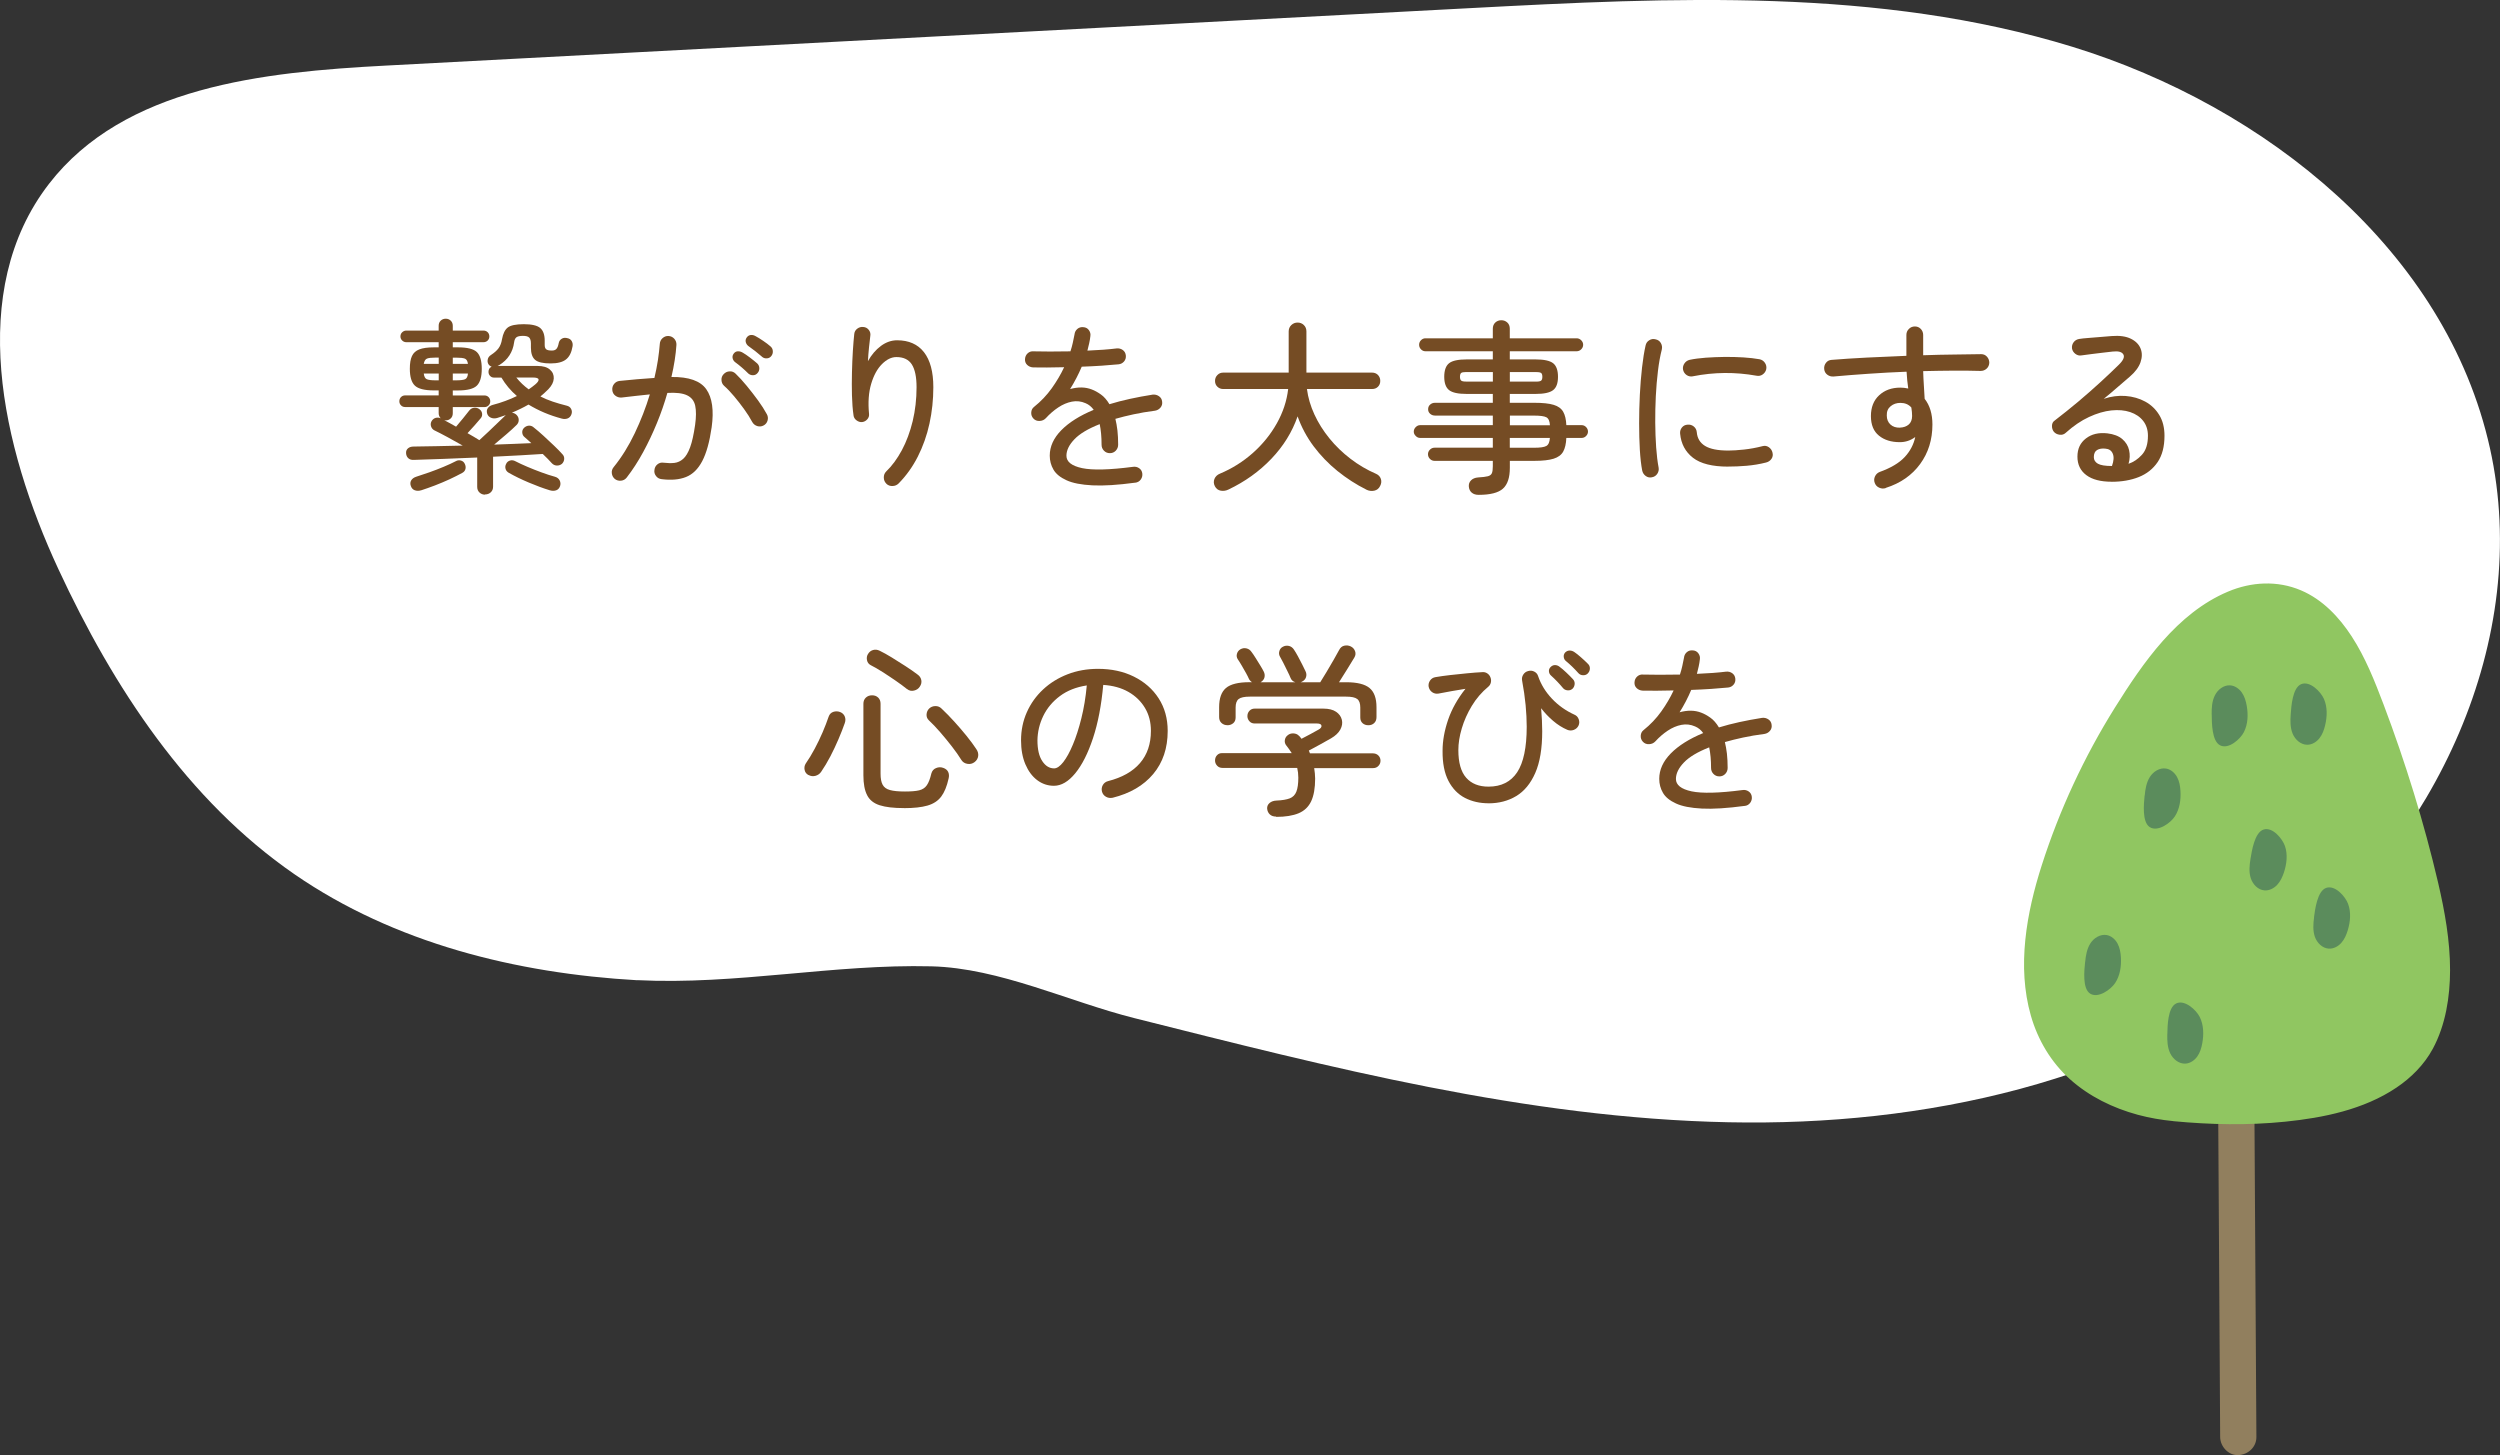 <?xml version="1.0" encoding="UTF-8"?>
<svg id="_レイヤー_2" data-name="レイヤー 2" xmlns="http://www.w3.org/2000/svg" viewBox="0 0 524.41 305.23">
  <rect x="0" y="0" width="524.41" height="305.23" fill="#333333" stroke="none"/>
  <defs>
    <style>
      .cls-1 {
        fill: #90c661;
        stroke: #90c661;
        stroke-miterlimit: 10;
        stroke-width: .69px;
      }

      .cls-1, .cls-2 {
        isolation: isolate;
      }

      .cls-3 {
        fill: #754c24;
      }

      .cls-3, .cls-4, .cls-5, .cls-6 {
        stroke-width: 0px;
      }

      .cls-4 {
        fill: #917f5e;
      }

      .cls-5 {
        fill: #5b8c5c;
      }

      .cls-6 {
        fill: #fff;
      }
    </style>
  </defs>
  <g id="_レイヤー_1-2" data-name="レイヤー 1">
    <g>
      <path class="cls-6" d="M133.68,205.62c-25.36-1.44-50.98-7.8-71.89-22.22-22.47-15.5-38.03-39.23-49.53-63.99C.3,93.66-7.09,61.03,10.28,38.56,26.05,18.16,55.16,15.12,80.91,13.76,156.72,9.74,232.52,5.73,308.32,1.71c42.4-2.25,85.83-4.37,126.41,8.11,40.58,12.49,78.4,42.78,87.58,84.23,8.87,40.02-11.41,82.86-43.84,107.93-32.43,25.07-74.89,34.27-115.87,33.43-42.4-.86-83.74-11.56-124.63-21.84-13.85-3.48-28.29-10.51-42.59-10.87-20.53-.51-40.95,3.94-61.71,2.9Z"/>
      <g>
        <path class="cls-3" d="M101.72,103.76c-.44,0-.82-.15-1.14-.45-.32-.3-.48-.69-.48-1.18v-6.16c-2.43.1-4.8.2-7.13.29-2.33.09-4.38.16-6.16.21-.49.03-.88-.09-1.16-.35-.29-.26-.44-.61-.47-1.05-.03-.44.11-.78.41-1.03.3-.25.69-.37,1.18-.37,1.42-.03,3.02-.05,4.8-.08,1.78-.03,3.62-.06,5.5-.12-1.03-.59-2.1-1.19-3.2-1.78s-2.02-1.07-2.77-1.43c-.34-.18-.56-.46-.68-.83-.12-.37-.08-.73.1-1.07.21-.36.49-.59.85-.7.36-.1.72-.08,1.08.08-.28-.28-.43-.65-.43-1.08v-1.28h-7.05c-.34,0-.62-.12-.85-.35s-.35-.52-.35-.85c0-.36.12-.66.35-.89s.52-.35.85-.35h7.05v-1.05h-1.01c-1.96,0-3.29-.34-3.99-1.01-.7-.67-1.05-1.85-1.05-3.53,0-1.14.15-2.03.45-2.67.3-.65.81-1.11,1.53-1.39.72-.28,1.74-.43,3.06-.43h1.01v-1.08h-6.78c-.34,0-.63-.12-.87-.35s-.37-.52-.37-.85c0-.36.12-.66.37-.89.25-.23.54-.35.87-.35h6.78v-1.01c0-.44.14-.79.43-1.07.28-.27.63-.41,1.05-.41s.76.14,1.05.41c.28.27.43.63.43,1.07v1.01h6.43c.36,0,.66.12.89.35.23.23.35.53.35.89,0,.34-.12.62-.35.85s-.53.35-.89.35h-6.43v1.08h1.08c1.96,0,3.29.33,3.97.99s1.03,1.83,1.03,3.51-.34,2.85-1.03,3.53c-.68.67-2.01,1.01-3.97,1.01h-1.08v1.05h6.66c.33,0,.62.12.85.35s.35.53.35.89c0,.34-.12.62-.35.85s-.52.35-.85.35h-6.66v1.28c0,.46-.14.83-.43,1.1s-.63.41-1.05.41c-.05,0-.1,0-.15-.02-.05-.01-.1-.02-.16-.02.36.18.75.39,1.16.62s.85.48,1.32.74c.44-.52.93-1.1,1.47-1.76.54-.66.97-1.19,1.28-1.61.28-.36.63-.56,1.05-.6.41-.04.78.06,1.08.29.33.23.53.54.58.93.05.39-.05.72-.31,1.01-.34.41-.78.92-1.32,1.53-.54.61-1.02,1.13-1.43,1.57.46.26.91.52,1.34.77.43.26.81.49,1.14.7.62-.57,1.27-1.17,1.96-1.82.68-.65,1.34-1.27,1.96-1.88s1.14-1.1,1.55-1.49l.12-.08c-.31.1-.62.21-.93.31-.31.1-.62.21-.93.31-.47.13-.9.11-1.3-.06s-.67-.46-.79-.87c-.13-.44-.08-.82.14-1.14.22-.32.56-.55,1.03-.68.9-.23,1.79-.51,2.65-.83.87-.32,1.67-.66,2.42-1.03-1.29-1.11-2.38-2.4-3.25-3.87h-1.59c-.31,0-.57-.12-.79-.35-.22-.23-.33-.52-.33-.85,0-.52.22-.88.66-1.08-.21-.08-.39-.19-.54-.35-.26-.31-.36-.68-.29-1.1.06-.43.3-.77.72-1.03.67-.44,1.19-.9,1.55-1.38.36-.48.61-1.12.74-1.92.21-1.16.61-1.98,1.2-2.44.59-.46,1.72-.7,3.37-.7s2.83.27,3.45.81c.62.54.93,1.42.93,2.63v.93c0,.41.1.71.31.89.21.18.61.27,1.2.27.44,0,.76-.12.97-.37.21-.25.36-.64.46-1.18.08-.41.29-.72.64-.93.35-.21.74-.25,1.18-.12.41.08.72.28.91.62.19.34.25.71.17,1.12-.21,1.27-.67,2.18-1.38,2.73-.71.56-1.79.83-3.24.83-1.58,0-2.65-.25-3.24-.76-.58-.5-.87-1.35-.87-2.54v-.89c0-.57-.12-.97-.35-1.22-.23-.25-.67-.37-1.32-.37s-1.1.1-1.36.29c-.26.19-.43.56-.5,1.1-.13.98-.45,1.88-.97,2.69-.52.81-1.24,1.5-2.17,2.07-.05.03-.11.05-.17.08-.06.03-.12.05-.17.08h8.41c1.14,0,2,.25,2.58.76.58.5.85,1.13.81,1.88-.04.75-.42,1.5-1.14,2.25-.26.26-.53.52-.81.77-.28.26-.57.5-.85.74.8.41,1.66.77,2.58,1.08s1.89.59,2.93.85c.44.1.75.33.93.68s.21.72.08,1.1c-.15.44-.42.74-.79.89-.38.15-.79.17-1.26.04-1.27-.34-2.48-.75-3.64-1.24-1.16-.49-2.27-1.06-3.33-1.7-.54.31-1.1.61-1.68.89-.58.28-1.18.56-1.8.81.39.05.71.21.97.46.31.31.46.67.46,1.08s-.16.76-.46,1.05c-.57.57-1.29,1.22-2.15,1.96-.87.74-1.71,1.45-2.54,2.15,1.37-.05,2.72-.1,4.05-.15,1.33-.05,2.58-.1,3.74-.16-.26-.23-.51-.46-.75-.68-.25-.22-.47-.42-.68-.6-.29-.23-.44-.54-.47-.93-.03-.39.1-.72.39-1.01.31-.28.65-.43,1.03-.45.37-.01.72.12,1.03.41.59.46,1.27,1.05,2.03,1.74.76.7,1.5,1.39,2.21,2.07.71.68,1.29,1.27,1.72,1.76.28.28.41.62.39,1.01s-.18.72-.46,1.01c-.31.26-.67.38-1.07.37-.4-.01-.74-.16-1.03-.45-.26-.28-.56-.6-.89-.95s-.68-.69-1.05-1.03c-1.39.1-2.99.2-4.78.29-1.8.09-3.67.19-5.64.29v6.28c0,.49-.16.88-.48,1.18-.32.3-.72.45-1.18.45ZM88.39,102.83c-.49.16-.94.16-1.36.02-.41-.14-.7-.45-.85-.91-.16-.44-.13-.83.08-1.18s.56-.6,1.05-.76c.83-.26,1.75-.57,2.77-.93s2.02-.75,3-1.16c.98-.41,1.82-.8,2.52-1.16.36-.21.73-.25,1.1-.14s.64.34.79.68c.18.36.23.72.15,1.07-.08.35-.3.63-.66.83-.8.44-1.71.89-2.71,1.36-1.01.46-2.02.89-3.04,1.28-1.02.39-1.97.72-2.85,1.01ZM88.89,76.33h3.14v-1.32h-.66c-.85,0-1.45.07-1.8.21-.35.14-.57.51-.68,1.1ZM91.37,79.78h.66v-1.43h-3.14c.08.65.29,1.05.64,1.2.35.15.96.23,1.84.23ZM94.98,76.33h3.18c-.08-.59-.29-.96-.64-1.1-.35-.14-.96-.21-1.84-.21h-.7v1.32ZM94.98,79.78h.7c.9,0,1.53-.08,1.88-.23.35-.16.55-.56.6-1.2h-3.18v1.43ZM115.28,102.83c-1.34-.41-2.8-.95-4.36-1.61-1.56-.66-2.98-1.35-4.24-2.07-.34-.21-.55-.48-.64-.83-.09-.35-.05-.69.14-1.03.15-.34.42-.56.79-.68.37-.12.76-.07,1.14.14.7.36,1.53.75,2.5,1.16.97.41,1.96.81,2.98,1.18,1.02.38,1.96.68,2.81.91.46.13.79.38.99.76.19.37.23.77.1,1.18-.15.46-.43.77-.83.91-.4.14-.86.14-1.38-.02ZM110.9,81.68c.52-.36.98-.71,1.39-1.05.52-.44.74-.79.68-1.05-.06-.26-.47-.39-1.22-.39h-3.45c.77.96,1.64,1.78,2.6,2.48Z"/>
        <path class="cls-3" d="M138.79,100.51c-.49-.05-.89-.27-1.18-.66-.3-.39-.41-.81-.33-1.28.05-.49.26-.88.64-1.18.37-.3.81-.41,1.3-.33.83.1,1.58.12,2.25.04s1.29-.36,1.84-.85c.55-.49,1.04-1.3,1.45-2.42.41-1.12.76-2.69,1.05-4.71.23-1.65.24-2.99.02-4.01-.22-1.02-.79-1.75-1.71-2.19-.92-.44-2.29-.61-4.13-.5-.59,2.09-1.32,4.2-2.19,6.32-.87,2.12-1.83,4.15-2.89,6.1-1.06,1.95-2.21,3.73-3.45,5.33-.31.39-.7.61-1.18.66-.48.05-.91-.06-1.3-.35-.36-.31-.58-.7-.64-1.18-.07-.48.06-.91.37-1.3,1.68-2.07,3.16-4.44,4.44-7.13,1.28-2.69,2.33-5.4,3.16-8.14-.96.1-1.92.21-2.91.31-.98.1-1.99.22-3.02.35-.49.03-.92-.1-1.3-.39-.38-.28-.59-.67-.64-1.16-.05-.49.07-.92.37-1.3.3-.37.69-.59,1.18-.64,1.21-.13,2.44-.25,3.68-.35,1.24-.1,2.44-.19,3.6-.27.31-1.29.55-2.54.74-3.76.18-1.21.31-2.34.39-3.37.03-.49.22-.9.58-1.22.36-.32.78-.47,1.24-.45.49.03.9.22,1.22.58.32.36.47.79.45,1.28-.13,2.04-.48,4.29-1.05,6.74,3.64-.05,6.08.81,7.32,2.58,1.24,1.77,1.61,4.42,1.12,7.96-.44,3.07-1.1,5.44-1.98,7.11-.88,1.67-2.01,2.78-3.41,3.33-1.4.56-3.1.7-5.11.45ZM160.18,89.24c-.41.23-.85.28-1.32.14-.46-.14-.81-.42-1.05-.83-.47-.88-1.03-1.78-1.71-2.71-.67-.93-1.37-1.83-2.09-2.69-.72-.86-1.43-1.61-2.13-2.23-.34-.31-.52-.71-.54-1.2-.03-.49.13-.9.46-1.24.34-.36.75-.56,1.24-.58.49-.03.9.13,1.24.46.75.72,1.54,1.58,2.36,2.58s1.61,2.01,2.36,3.04c.75,1.03,1.37,2,1.86,2.91.23.41.28.85.15,1.32s-.41.81-.85,1.05ZM156.93,78.31c-.41-.41-.86-.83-1.34-1.24-.48-.41-.95-.79-1.41-1.12-.26-.21-.43-.48-.5-.81-.08-.34,0-.66.23-.97.23-.31.52-.47.87-.48.35-.01.69.08,1.03.29.41.23.92.58,1.51,1.03.59.45,1.1.86,1.51,1.22.28.26.43.59.45.99.01.4-.11.74-.37,1.03-.26.31-.58.46-.97.46s-.72-.13-1.01-.39ZM159.83,74.82c-.88-.77-1.83-1.52-2.87-2.25-.26-.21-.43-.47-.52-.79-.09-.32-.03-.64.17-.95.23-.34.52-.52.87-.56s.69.05,1.03.25c.44.23.96.56,1.57.97.61.41,1.12.8,1.53,1.16.31.26.48.59.5.99.03.4-.08.74-.31,1.03-.23.31-.55.48-.95.5-.4.03-.74-.09-1.03-.35Z"/>
        <path class="cls-3" d="M185.95,101.48c-.36-.34-.55-.76-.56-1.28-.01-.52.15-.94.48-1.28,1.24-1.19,2.34-2.69,3.31-4.49.97-1.81,1.72-3.84,2.27-6.1.54-2.26.81-4.63.81-7.11,0-2.14-.33-3.73-.99-4.77-.66-1.03-1.74-1.55-3.24-1.55-1.03,0-2.04.49-3.02,1.47-.98.98-1.74,2.36-2.27,4.15-.53,1.78-.68,3.87-.45,6.28.05.44-.07.83-.37,1.16-.3.34-.67.53-1.1.58-.41.03-.8-.1-1.16-.37-.36-.27-.57-.61-.62-1.03-.18-1.24-.29-2.65-.33-4.22-.04-1.58-.04-3.17,0-4.78.04-1.61.1-3.13.19-4.55.09-1.42.19-2.6.29-3.53.05-.47.26-.84.64-1.12.37-.28.79-.4,1.26-.35.46.03.85.23,1.14.6.3.38.41.79.33,1.26-.08.65-.17,1.45-.27,2.4s-.18,1.92-.23,2.91c.75-1.34,1.66-2.41,2.73-3.2,1.07-.79,2.2-1.18,3.39-1.18,2.45,0,4.33.83,5.64,2.5,1.3,1.67,1.96,4.11,1.96,7.34,0,2.61-.27,5.15-.81,7.63-.54,2.48-1.36,4.78-2.44,6.92-1.08,2.13-2.43,4.01-4.03,5.64-.34.34-.76.52-1.26.54-.5.03-.94-.13-1.3-.46Z"/>
        <path class="cls-3" d="M238.1,101.25c-3.64.49-6.62.68-8.95.56-2.33-.12-4.14-.47-5.44-1.07-1.3-.59-2.22-1.34-2.73-2.23-.52-.89-.78-1.87-.78-2.93,0-1.91.81-3.69,2.42-5.33,1.61-1.64,3.88-3.07,6.8-4.28-.46-.65-1.03-1.11-1.7-1.39-.93-.41-1.89-.52-2.87-.33-.98.19-1.94.6-2.87,1.22-.93.62-1.8,1.37-2.6,2.25-.34.36-.77.56-1.3.58-.53.03-.96-.14-1.3-.5-.34-.36-.49-.79-.46-1.28.03-.49.22-.88.58-1.16,1.45-1.16,2.69-2.47,3.72-3.91,1.03-1.45,1.9-2.92,2.6-4.42-1.27.03-2.47.05-3.6.06-1.14.01-2.11,0-2.91-.02-.49-.03-.9-.2-1.24-.52-.34-.32-.49-.73-.46-1.22.03-.49.21-.9.56-1.22.35-.32.77-.46,1.26-.41.9.03,2.04.04,3.41.04s2.8-.01,4.3-.04c.21-.62.37-1.23.5-1.82.13-.59.25-1.16.35-1.7.05-.49.25-.88.6-1.18s.77-.42,1.26-.37c.49.03.88.23,1.16.62.28.39.39.81.31,1.28-.05.49-.14.99-.25,1.49-.12.5-.24,1.01-.37,1.53,1.16-.05,2.27-.12,3.33-.19,1.06-.08,1.99-.17,2.79-.27.49-.05.92.06,1.3.33.37.27.59.65.64,1.14.05.49-.07.91-.37,1.26-.3.35-.68.55-1.14.6-1.03.1-2.22.2-3.56.29-1.34.09-2.74.16-4.18.21-.34.8-.71,1.6-1.12,2.38-.41.79-.85,1.56-1.32,2.31,1.68-.46,3.19-.44,4.53.08.62.23,1.26.58,1.92,1.05.66.46,1.26,1.15,1.8,2.05,1.34-.41,2.78-.79,4.3-1.12,1.52-.33,3.11-.63,4.77-.89.49-.05.93.06,1.32.33s.61.64.66,1.1c.08.49-.03.92-.33,1.28-.3.36-.68.58-1.14.66-1.63.21-3.13.46-4.51.76-1.38.3-2.65.61-3.82.95.18.72.32,1.54.43,2.44.1.9.15,1.9.15,2.98,0,.49-.17.91-.5,1.26-.34.35-.75.52-1.24.52s-.9-.17-1.24-.52-.5-.77-.5-1.26c0-.83-.03-1.59-.1-2.31-.07-.71-.16-1.38-.29-2-2.43.96-4.2,2.01-5.31,3.18-1.11,1.16-1.67,2.31-1.67,3.45,0,1.27,1.1,2.13,3.29,2.6,2.2.46,5.75.37,10.65-.27.49-.08.93.02,1.32.29.39.27.61.65.66,1.14.05.46-.07.88-.35,1.26-.28.37-.67.59-1.16.64Z"/>
        <path class="cls-3" d="M286.64,102.72c-2.17-1.08-4.2-2.4-6.1-3.93-1.9-1.54-3.56-3.27-5-5.19-1.43-1.92-2.55-4.01-3.35-6.26-1.14,3.28-2.97,6.24-5.5,8.89s-5.53,4.8-8.99,6.45c-.52.26-1.05.34-1.61.25-.56-.09-.98-.41-1.26-.95-.26-.52-.28-1.03-.08-1.53.21-.5.59-.87,1.16-1.1,2.53-1.06,4.82-2.5,6.88-4.32,2.05-1.82,3.73-3.89,5.04-6.22,1.3-2.32,2.1-4.73,2.38-7.21h-13.64c-.46,0-.87-.16-1.2-.48-.34-.32-.5-.73-.5-1.22s.17-.9.5-1.24c.33-.34.74-.5,1.2-.5h13.75v-8.64c0-.54.19-.99.56-1.34.37-.35.81-.52,1.3-.52.52,0,.96.17,1.32.52.36.35.54.79.54,1.34v8.64h13.79c.49,0,.9.17,1.22.5.32.34.48.75.48,1.24s-.16.9-.48,1.22c-.32.32-.73.48-1.22.48h-13.68c.23,1.81.76,3.59,1.57,5.35.81,1.76,1.86,3.42,3.14,5,1.28,1.58,2.75,3,4.42,4.28,1.67,1.28,3.45,2.33,5.37,3.16.52.23.85.59,1.01,1.08s.1.98-.16,1.47c-.26.54-.67.87-1.24.99-.57.12-1.11.04-1.63-.21Z"/>
        <path class="cls-3" d="M310.16,103.8c-.59,0-1.07-.15-1.43-.45s-.57-.72-.62-1.26c-.05-.52.1-.96.45-1.32.35-.36.85-.57,1.49-.62.93-.05,1.61-.14,2.05-.25.44-.12.72-.34.85-.66.13-.32.19-.81.19-1.45v-1.12h-12.24c-.36,0-.68-.14-.95-.41-.27-.27-.41-.6-.41-.99,0-.36.14-.68.41-.95.27-.27.59-.41.95-.41h12.24v-2.05h-15.26c-.34,0-.64-.14-.91-.41-.27-.27-.41-.57-.41-.91,0-.36.14-.68.41-.95.27-.27.58-.41.91-.41h15.26v-2.01h-12.13c-.39,0-.72-.12-1.01-.37-.29-.25-.43-.56-.43-.95,0-.41.14-.74.43-.99.28-.25.62-.37,1.01-.37h12.13v-1.86h-5.5c-1.76,0-2.98-.26-3.66-.79-.68-.53-1.03-1.47-1.03-2.81s.34-2.32,1.03-2.85c.68-.53,1.91-.79,3.66-.79h5.5v-1.71h-14.14c-.36,0-.67-.14-.93-.41-.26-.27-.39-.59-.39-.95s.13-.68.39-.95c.26-.27.57-.41.93-.41h14.14v-2.01c0-.54.17-.97.52-1.3.35-.32.77-.48,1.26-.48s.91.16,1.26.48c.35.32.52.76.52,1.3v2.01h14.03c.36,0,.68.14.95.41.27.27.41.59.41.95s-.14.68-.41.95c-.27.27-.59.41-.95.41h-14.03v1.71h5.42c1.76,0,2.98.27,3.66.79.68.53,1.03,1.48,1.03,2.85s-.34,2.28-1.03,2.81c-.69.53-1.91.79-3.66.79h-5.42v1.86h5.15c1.76,0,3.11.14,4.05.43.94.28,1.61.77,2,1.45.39.69.61,1.62.66,2.81h3.22c.36,0,.67.14.93.41.26.27.39.59.39.95,0,.34-.13.64-.39.91-.26.27-.57.41-.93.41h-3.22c-.05,1.21-.27,2.17-.66,2.87s-1.06,1.19-2.01,1.49c-.96.3-2.3.45-4.03.45h-5.15v1.47c0,2.04-.48,3.49-1.45,4.36-.97.87-2.67,1.3-5.09,1.3ZM307.53,80.05h5.62v-2.01h-5.62c-.54,0-.89.07-1.05.21-.15.14-.23.41-.23.79,0,.36.08.62.23.77.16.16.5.23,1.05.23ZM316.71,80.05h5.54c.54,0,.89-.08,1.05-.23.15-.15.23-.41.23-.77,0-.39-.08-.65-.23-.79-.16-.14-.5-.21-1.05-.21h-5.54v2.01ZM316.71,89.2h8.41c-.05-.88-.3-1.43-.75-1.67-.45-.23-1.29-.35-2.5-.35h-5.15v2.01ZM316.71,93.92h5.15c1.21,0,2.05-.12,2.5-.37.45-.25.7-.81.75-1.69h-8.41v2.05Z"/>
        <path class="cls-3" d="M346.5,100.12c-.46.1-.89.01-1.28-.27-.39-.28-.63-.66-.74-1.12-.23-1.19-.4-2.64-.5-4.36-.1-1.72-.15-3.57-.15-5.56s.05-3.99.15-6.01.26-3.91.46-5.7.45-3.32.74-4.61c.1-.49.36-.87.78-1.12.41-.26.85-.32,1.32-.19.49.1.86.36,1.1.77s.32.87.21,1.36c-.34,1.32-.61,2.82-.81,4.49-.21,1.68-.35,3.45-.45,5.31-.09,1.86-.13,3.7-.12,5.52.01,1.82.08,3.55.19,5.19.12,1.64.29,3.07.52,4.28.08.46-.02.9-.29,1.3-.27.4-.65.64-1.14.72ZM362.5,97.88c-3.33,0-5.79-.62-7.38-1.86-1.59-1.24-2.49-2.92-2.69-5.04-.05-.49.07-.92.37-1.3.3-.37.69-.57,1.18-.6.49-.05.92.07,1.3.37.37.3.59.69.64,1.18.1,1.29.68,2.26,1.74,2.91,1.06.65,2.69.97,4.88.97.9,0,2-.07,3.29-.21,1.29-.14,2.6-.38,3.91-.72.46-.13.9-.05,1.3.23.4.28.65.66.76,1.12.13.49.06.93-.21,1.32-.27.39-.65.65-1.14.77-1.34.34-2.69.56-4.05.68-1.36.12-2.65.17-3.89.17ZM355.14,78.93c-.49.1-.94.02-1.34-.25-.4-.27-.65-.65-.76-1.14-.08-.47.02-.9.29-1.3.27-.4.64-.65,1.1-.76.98-.21,2.11-.35,3.39-.45,1.28-.09,2.6-.14,3.95-.16,1.36-.01,2.67.02,3.93.1,1.27.08,2.4.21,3.41.39.46.1.83.35,1.1.74.27.39.37.83.29,1.32-.1.46-.35.84-.74,1.12s-.83.37-1.32.27c-4.44-.8-8.89-.76-13.33.12Z"/>
        <path class="cls-3" d="M395.59,102.37c-.46.16-.92.14-1.38-.06s-.77-.52-.95-.99-.17-.92.04-1.38c.21-.45.54-.77,1.01-.95,2.3-.83,4.03-1.85,5.19-3.08,1.16-1.23,1.91-2.64,2.25-4.24-.96.72-2.04,1.08-3.25,1.08-1.78,0-3.24-.45-4.36-1.36-1.12-.9-1.69-2.27-1.69-4.11s.57-3.29,1.72-4.36c1.15-1.07,2.63-1.61,4.44-1.61.54,0,1.1.06,1.67.19-.08-.54-.15-1.1-.21-1.69s-.11-1.19-.14-1.84c-2.66.1-5.31.25-7.94.43s-5.1.37-7.4.58c-.49.03-.92-.1-1.3-.39-.37-.28-.59-.67-.64-1.16-.05-.49.07-.93.37-1.32.3-.39.69-.59,1.18-.62,2.19-.18,4.66-.34,7.38-.48,2.73-.14,5.5-.26,8.31-.37v-4.38c0-.49.17-.91.52-1.26s.77-.52,1.26-.52.9.17,1.24.52c.33.35.5.77.5,1.26v4.26c2.27-.08,4.46-.13,6.55-.15,2.09-.03,3.96-.05,5.62-.08.49,0,.9.18,1.22.54.32.36.48.79.48,1.28-.03.49-.21.9-.56,1.22-.35.32-.77.48-1.26.48-1.7-.05-3.58-.07-5.64-.06-2.05.01-4.19.05-6.41.1.03.96.07,1.94.14,2.94.06,1.01.12,1.96.17,2.87,1.08,1.37,1.63,3.16,1.63,5.39,0,3.18-.86,5.94-2.58,8.29-1.72,2.35-4.11,4.02-7.19,5ZM398.53,89.7c.77-.03,1.39-.25,1.86-.66.46-.41.7-1.01.7-1.78,0-.28-.01-.57-.04-.85-.03-.28-.07-.59-.12-.93-.57-.65-1.33-.97-2.29-.97-.8,0-1.49.23-2.05.7-.57.47-.84,1.11-.81,1.94,0,.8.26,1.43.77,1.9s1.18.68,1.98.66Z"/>
        <path class="cls-3" d="M442.94,101.05c-2.3,0-4.07-.46-5.31-1.39-1.24-.93-1.86-2.22-1.86-3.87s.59-2.9,1.78-3.82c1.19-.92,2.69-1.27,4.49-1.07,1.34.16,2.39.56,3.14,1.2.75.65,1.23,1.43,1.43,2.34.21.92.17,1.87-.12,2.85,1.06-.36,2-1,2.83-1.92.83-.92,1.24-2.24,1.24-3.97,0-1.21-.33-2.25-.99-3.1-.66-.85-1.57-1.47-2.73-1.86-1.16-.39-2.48-.5-3.95-.35-1.47.16-3.04.61-4.69,1.38-1.65.76-3.29,1.88-4.92,3.35-.34.31-.75.43-1.24.37-.49-.06-.89-.26-1.2-.6-.29-.36-.42-.79-.41-1.28.01-.49.21-.87.6-1.12,1.65-1.27,3.29-2.58,4.9-3.93,1.61-1.36,3.14-2.7,4.59-4.03,1.45-1.33,2.75-2.56,3.91-3.7.96-.93,1.28-1.66.97-2.19-.31-.53-1.05-.73-2.21-.6-.57.05-1.24.13-2.01.23-.78.1-1.57.2-2.38.29-.81.09-1.54.19-2.19.29-.46.08-.89-.03-1.28-.33-.39-.3-.62-.68-.7-1.14-.05-.49.06-.92.35-1.3.28-.37.67-.6,1.16-.68.46-.08,1.11-.15,1.94-.21.83-.06,1.68-.14,2.58-.21.89-.08,1.66-.14,2.3-.19,1.65-.13,2.99.06,4.01.56,1.02.5,1.7,1.19,2.05,2.07.35.88.34,1.83-.02,2.87-.36,1.03-1.11,2.04-2.25,3.02-.67.57-1.51,1.29-2.5,2.15-1,.87-1.98,1.7-2.96,2.5,1.55-.52,3.08-.72,4.59-.6s2.88.51,4.11,1.18c1.23.67,2.21,1.61,2.94,2.81.74,1.2,1.1,2.65,1.1,4.36,0,2.27-.48,4.12-1.45,5.54-.97,1.42-2.29,2.46-3.95,3.12s-3.57.99-5.71.99ZM443.01,97.76c.39-1.08.45-1.95.17-2.6-.27-.65-.78-.99-1.53-1.05-.72-.08-1.31.02-1.76.29-.45.27-.68.77-.68,1.49,0,.59.28,1.05.85,1.38.57.32,1.55.48,2.94.48Z"/>
        <path class="cls-3" d="M169.59,162.58c-.44-.23-.71-.59-.81-1.07-.1-.48-.03-.92.23-1.34.65-.93,1.27-1.96,1.88-3.1.61-1.14,1.16-2.29,1.67-3.47.5-1.17.92-2.27,1.26-3.27.18-.52.51-.85.99-1.01.48-.15.95-.14,1.42.04.46.18.79.49.97.93.18.44.18.9,0,1.4-.36,1.03-.8,2.16-1.32,3.37-.52,1.21-1.08,2.42-1.7,3.6-.62,1.19-1.27,2.27-1.94,3.25-.28.41-.68.69-1.18.83-.5.14-.99.08-1.45-.17ZM189.63,169.51c-2.17,0-3.88-.2-5.11-.6-1.24-.4-2.12-1.1-2.63-2.11-.52-1.01-.78-2.4-.78-4.18v-14.99c0-.54.17-.97.52-1.3.35-.32.78-.48,1.3-.48s.94.16,1.28.48c.34.32.5.76.5,1.3v14.65c0,1.01.14,1.78.43,2.32s.79.92,1.53,1.12c.74.21,1.79.31,3.16.31,1.29,0,2.29-.08,2.98-.25.7-.17,1.23-.52,1.61-1.07s.69-1.37.95-2.48c.16-.54.48-.92.99-1.12.5-.21,1-.22,1.49-.04.52.18.87.47,1.05.87.18.4.21.86.08,1.38-.36,1.63-.88,2.89-1.55,3.78-.67.89-1.63,1.52-2.87,1.88-1.24.36-2.88.54-4.92.54ZM190.28,144.56c-.67-.54-1.47-1.13-2.38-1.76-.92-.63-1.84-1.25-2.77-1.84-.93-.59-1.76-1.07-2.48-1.43-.44-.23-.7-.59-.79-1.07-.09-.48-.02-.9.21-1.26.26-.44.61-.72,1.07-.85.45-.13.91-.08,1.38.15.75.36,1.59.83,2.54,1.41.94.58,1.89,1.18,2.85,1.8.96.62,1.81,1.21,2.56,1.78.44.31.7.7.79,1.18.09.48-.02.94-.33,1.38-.26.41-.66.68-1.2.81-.54.13-1.02.03-1.43-.31ZM204.43,159.86c-.44.34-.94.46-1.49.37-.56-.09-.97-.35-1.26-.79-.54-.88-1.21-1.83-2-2.85-.79-1.02-1.61-2.02-2.46-3-.85-.98-1.65-1.82-2.4-2.52-.34-.34-.49-.74-.46-1.22.03-.48.21-.88.54-1.22.36-.34.79-.51,1.3-.52.5-.01.94.16,1.3.52.88.83,1.77,1.74,2.67,2.73.9.99,1.76,1.99,2.56,2.98.8.99,1.49,1.92,2.05,2.77.33.46.47.96.41,1.47-.07.52-.32.94-.76,1.28Z"/>
        <path class="cls-3" d="M233.37,167.34c-.49.1-.95.03-1.38-.21-.43-.25-.7-.6-.83-1.07-.13-.49-.07-.95.17-1.38.25-.43.61-.7,1.1-.83,2.94-.75,5.18-2.01,6.7-3.78,1.52-1.77,2.29-4.02,2.29-6.76,0-1.81-.41-3.41-1.24-4.8-.83-1.39-1.98-2.52-3.47-3.37-1.49-.85-3.25-1.34-5.29-1.47-.39,4.29-1.1,8.01-2.15,11.18-1.05,3.16-2.29,5.62-3.72,7.36-1.43,1.74-2.92,2.62-4.47,2.62-1.29,0-2.46-.39-3.51-1.18-1.05-.79-1.87-1.9-2.48-3.33-.61-1.43-.91-3.11-.91-5.02,0-2.12.41-4.09,1.22-5.91.81-1.82,1.95-3.41,3.41-4.77,1.46-1.36,3.17-2.42,5.13-3.18,1.96-.76,4.09-1.14,6.39-1.14,2.81,0,5.32.54,7.52,1.63s3.93,2.6,5.19,4.55c1.26,1.95,1.9,4.23,1.9,6.84,0,3.62-1.01,6.63-3.04,9.05-2.03,2.42-4.88,4.07-8.54,4.98ZM221.12,161.18c.59,0,1.23-.44,1.92-1.32.68-.88,1.36-2.1,2.01-3.66.66-1.56,1.25-3.4,1.78-5.52.53-2.12.91-4.42,1.14-6.9-2.22.34-4.1,1.08-5.64,2.23-1.54,1.15-2.7,2.54-3.49,4.17s-1.19,3.33-1.22,5.11c0,1.89.33,3.34,1.01,4.36.67,1.02,1.5,1.53,2.48,1.53Z"/>
        <path class="cls-3" d="M267.7,171.29c-.57,0-1.01-.15-1.34-.46s-.51-.71-.56-1.2c-.03-.49.15-.89.52-1.2.37-.31.86-.48,1.45-.5,1.19-.05,2.11-.21,2.77-.46.66-.26,1.12-.73,1.39-1.41.27-.68.41-1.66.41-2.93,0-.72-.08-1.41-.23-2.05h-15.69c-.46,0-.84-.16-1.12-.47-.28-.31-.43-.67-.43-1.08,0-.44.14-.81.41-1.1.27-.3.61-.45,1.03-.45h14.65c-.18-.28-.36-.56-.54-.81s-.38-.52-.58-.77c-.28-.34-.39-.72-.33-1.14.06-.43.26-.77.6-1.03.33-.28.74-.41,1.2-.39.46.03.83.17,1.08.43.13.1.24.21.33.33.09.12.19.24.29.37.57-.28,1.19-.61,1.88-.99.68-.37,1.23-.68,1.65-.91.49-.26.71-.54.66-.85s-.38-.46-.97-.46h-13.06c-.44,0-.8-.15-1.08-.46s-.43-.67-.43-1.08c0-.44.14-.81.43-1.12s.65-.46,1.08-.46h14.41c1.14,0,2.03.22,2.67.66.65.44,1.05.99,1.22,1.67.17.67.06,1.36-.31,2.05-.38.7-1.03,1.32-1.96,1.86-.83.46-1.6.9-2.32,1.3-.72.4-1.5.82-2.33,1.26l.23.58h13.13c.52,0,.92.15,1.22.45.3.3.45.67.45,1.1,0,.41-.14.77-.43,1.08-.28.31-.66.47-1.12.47h-12.36c.05.36.1.73.14,1.1.04.37.06.74.06,1.1,0,1.99-.28,3.57-.83,4.75-.56,1.18-1.43,2.01-2.63,2.52-1.2.5-2.77.76-4.71.76ZM257.47,152.12c-.49,0-.9-.15-1.24-.46-.34-.31-.5-.72-.5-1.24v-2.09c0-1.86.48-3.2,1.43-4.01.96-.81,2.6-1.22,4.92-1.22h.54c-.31-.21-.53-.45-.66-.74-.13-.31-.34-.73-.64-1.26-.3-.53-.6-1.06-.91-1.59-.31-.53-.57-.94-.77-1.22-.23-.36-.29-.75-.17-1.16.12-.41.36-.72.72-.93.41-.23.84-.3,1.28-.19.44.1.79.35,1.05.74.26.34.55.76.87,1.28.32.52.64,1.03.95,1.53.31.5.56.94.74,1.3.21.41.26.83.16,1.24-.1.41-.38.75-.81,1.01h7.28c-.49-.15-.83-.46-1.01-.93-.13-.34-.34-.8-.64-1.39s-.59-1.18-.87-1.76c-.29-.58-.52-1.01-.7-1.3-.21-.36-.25-.76-.12-1.18s.39-.73.78-.91c.41-.21.83-.25,1.26-.14.43.12.77.38,1.03.79.23.34.5.79.81,1.36.31.57.61,1.14.89,1.7.28.57.52,1.05.7,1.43.21.41.25.83.12,1.26-.13.43-.44.76-.93.99-.03.03-.06.04-.1.04s-.07.01-.1.04h4.11c.36-.57.8-1.28,1.32-2.15.52-.87,1.02-1.72,1.51-2.58.49-.85.87-1.52,1.12-2.01.26-.52.63-.83,1.1-.93.48-.1.92-.05,1.34.15.44.21.74.54.91.99.17.45.12.9-.14,1.34-.41.7-.92,1.53-1.53,2.5-.61.97-1.17,1.87-1.69,2.69h1.51c2.3,0,3.93.41,4.9,1.22s1.45,2.15,1.45,4.01v2.09c0,.52-.16.93-.48,1.24-.32.31-.73.46-1.22.46s-.9-.14-1.22-.43-.48-.68-.48-1.2v-2.09c0-.85-.21-1.45-.64-1.78-.43-.34-1.21-.5-2.34-.5h-20.19c-1.14,0-1.92.17-2.34.5-.43.34-.64.93-.64,1.78v2.09c0,.52-.17.92-.5,1.2-.34.28-.74.43-1.2.43Z"/>
        <path class="cls-3" d="M312.25,168.5c-1.83,0-3.48-.37-4.94-1.12-1.46-.75-2.62-1.94-3.47-3.56-.85-1.63-1.27-3.74-1.24-6.35,0-2.07.39-4.23,1.16-6.49.78-2.26,1.99-4.42,3.64-6.49-.96.15-1.91.32-2.87.48-.96.17-1.89.34-2.79.52-.49.08-.93-.02-1.32-.29-.39-.27-.63-.65-.74-1.14-.08-.46.02-.9.29-1.3.27-.4.65-.64,1.14-.72.88-.15,1.9-.3,3.06-.43,1.16-.13,2.34-.25,3.54-.37,1.2-.12,2.29-.2,3.27-.25.36-.03.7.06,1.01.27.31.21.53.49.66.85.13.34.16.68.08,1.05-.08.36-.26.66-.54.89-1.37,1.14-2.52,2.47-3.45,4.01s-1.63,3.11-2.11,4.73c-.48,1.61-.72,3.13-.72,4.55,0,2.63.55,4.57,1.65,5.81,1.1,1.24,2.65,1.86,4.67,1.86,2.69,0,4.69-1.01,6.02-3.02,1.33-2.01,2-5.2,2-9.57,0-1.39-.08-2.91-.23-4.53-.16-1.63-.4-3.34-.74-5.15-.08-.44,0-.85.25-1.24.25-.39.59-.63,1.03-.74.44-.13.87-.09,1.28.12.41.21.68.53.81.97.59,1.73,1.56,3.3,2.89,4.71,1.33,1.41,2.9,2.52,4.71,3.35.44.18.74.5.91.97s.15.92-.06,1.36c-.21.41-.54.7-.99.87-.45.17-.9.16-1.34-.02-1.03-.44-2.02-1.06-2.96-1.86-.94-.8-1.79-1.69-2.54-2.67.15,1.73.23,3.35.23,4.84,0,3.59-.48,6.5-1.45,8.72-.97,2.22-2.3,3.84-3.99,4.86-1.69,1.02-3.64,1.53-5.83,1.53ZM329.84,144.48c-.28.26-.63.37-1.03.33-.4-.04-.72-.2-.95-.48-.77-.93-1.61-1.81-2.52-2.63-.26-.23-.4-.52-.43-.87-.03-.35.09-.65.35-.91.28-.28.6-.42.95-.41.35.01.67.14.95.37.39.28.85.68,1.38,1.18.53.5.99.96,1.38,1.38.28.28.41.63.39,1.03-.03.4-.18.74-.47,1.03ZM333.06,141.27c-.26.26-.59.38-.99.37-.4-.01-.73-.16-.99-.45-.39-.44-.81-.88-1.26-1.32-.45-.44-.9-.84-1.34-1.2-.26-.21-.41-.48-.46-.83-.05-.35.04-.66.27-.95.28-.28.6-.43.95-.43s.68.1.99.31c.39.26.86.63,1.41,1.12.56.49,1.04.94,1.45,1.36.28.26.42.59.41.99-.01.4-.16.74-.45,1.03Z"/>
        <path class="cls-3" d="M365.95,169.05c-3.64.49-6.62.68-8.95.56-2.33-.12-4.14-.47-5.44-1.07-1.3-.59-2.22-1.34-2.73-2.23-.52-.89-.78-1.87-.78-2.93,0-1.91.81-3.69,2.42-5.33,1.61-1.64,3.88-3.07,6.8-4.28-.46-.65-1.03-1.11-1.7-1.39-.93-.41-1.89-.52-2.87-.33-.98.19-1.94.6-2.87,1.22-.93.62-1.8,1.37-2.6,2.25-.34.36-.77.56-1.3.58-.53.03-.96-.14-1.3-.5-.34-.36-.49-.79-.46-1.28.03-.49.22-.88.58-1.16,1.45-1.16,2.69-2.47,3.72-3.91,1.03-1.45,1.9-2.92,2.6-4.42-1.27.03-2.47.05-3.6.06-1.14.01-2.11,0-2.91-.02-.49-.03-.9-.2-1.24-.52-.34-.32-.49-.73-.46-1.22.03-.49.21-.9.56-1.22.35-.32.77-.46,1.26-.41.9.03,2.04.04,3.41.04s2.8-.01,4.3-.04c.21-.62.37-1.23.5-1.82.13-.59.25-1.16.35-1.7.05-.49.25-.88.6-1.18s.77-.42,1.26-.37c.49.03.88.23,1.16.62.28.39.39.81.31,1.28-.05.49-.14.99-.25,1.49-.12.5-.24,1.01-.37,1.53,1.16-.05,2.27-.12,3.33-.19,1.06-.08,1.99-.17,2.79-.27.49-.05.92.06,1.3.33.37.27.59.65.64,1.14.05.49-.07.91-.37,1.26-.3.35-.68.55-1.14.6-1.03.1-2.22.2-3.56.29-1.34.09-2.74.16-4.18.21-.34.8-.71,1.6-1.12,2.38-.41.79-.85,1.56-1.32,2.31,1.68-.46,3.19-.44,4.53.08.62.23,1.26.58,1.92,1.05.66.46,1.26,1.15,1.8,2.05,1.34-.41,2.78-.79,4.3-1.12,1.52-.33,3.11-.63,4.77-.89.49-.05.93.06,1.32.33s.61.64.66,1.1c.08.49-.03.92-.33,1.28-.3.36-.68.58-1.14.66-1.63.21-3.13.46-4.51.76-1.38.3-2.65.61-3.82.95.18.72.32,1.54.43,2.44.1.9.15,1.9.15,2.98,0,.49-.17.91-.5,1.26-.34.35-.75.52-1.24.52s-.9-.17-1.24-.52-.5-.77-.5-1.26c0-.83-.03-1.59-.1-2.31-.07-.71-.16-1.38-.29-2-2.43.96-4.2,2.01-5.31,3.18-1.11,1.16-1.67,2.31-1.67,3.45,0,1.27,1.1,2.13,3.29,2.6,2.2.46,5.75.37,10.65-.27.49-.08.93.02,1.32.29.39.27.61.65.66,1.14.05.46-.07.88-.35,1.26-.28.37-.67.59-1.16.64Z"/>
      </g>
      <g>
        <g class="cls-2">
          <path class="cls-4" d="M465.25,225.5c.12,19.72.24,39.43.36,59.15.03,5.59.07,11.19.1,16.78.01,1.99,1.74,3.89,3.8,3.8,2.05-.09,3.81-1.67,3.8-3.8-.12-19.72-.24-39.43-.36-59.15-.03-5.59-.07-11.19-.1-16.78-.01-1.99-1.74-3.89-3.8-3.8-2.05.09-3.81,1.67-3.8,3.8h0Z"/>
        </g>
        <g class="cls-2">
          <path class="cls-1" d="M455.97,233.55s0,0,0,0c-9.03-.87-18.18-4.51-23.76-11.66-8.54-10.95-6.63-26.7-2.39-39.92,4.79-14.93,12.01-29.08,21.29-41.71,6.91-9.4,17.59-18.82,28.83-15.7,9.11,2.53,14.04,12.17,17.47,20.97,4.85,12.46,8.88,25.24,12.03,38.23,2.71,11.14,4.71,23.22.25,33.77-7.38,17.48-37.67,17.56-53.73,16.02Z"/>
          <path class="cls-1" d="M455.97,232.28c-9.96-.96-20.1-5.54-25.03-14.65-4.87-9-3.91-20.04-1.53-29.62,2.72-10.95,7.29-21.56,12.74-31.41,2.77-5.01,5.83-9.85,9.18-14.5,3.16-4.4,6.76-8.61,11.13-11.86,3.94-2.94,8.63-5.2,13.66-5.01,4.77.18,8.91,2.67,12.03,6.17,3.09,3.46,5.24,7.73,7.04,11.98,2.35,5.54,4.33,11.27,6.23,16.98,1.96,5.9,3.73,11.85,5.32,17.86,1.55,5.85,3.05,11.77,3.82,17.79,1.18,9.25.79,20.49-6.44,27.34-5.41,5.12-13.11,7.29-20.28,8.46-7.61,1.24-15.41,1.33-23.09.87-1.6-.1-3.19-.22-4.79-.37-1.62-.15-1.61,2.38,0,2.53,7.74.74,15.57.89,23.31.11,8-.81,16.44-2.53,23.22-7.09,3.07-2.07,5.75-4.75,7.52-8.03,2.66-4.93,3.57-10.79,3.58-16.33,0-6.15-1.1-12.26-2.49-18.23-1.47-6.33-3.19-12.6-5.09-18.82-1.92-6.26-4.04-12.46-6.36-18.59-1.85-4.88-3.79-9.79-6.64-14.18-2.61-4.01-6.02-7.63-10.48-9.53-4.87-2.07-10.22-1.77-15.05.27-10.57,4.46-17.67,14.79-23.54,24.17-6.45,10.32-11.63,21.46-15.34,33.06-3.17,9.91-5.19,21.07-2.27,31.29,1.44,5.04,4.18,9.67,8.1,13.18,3.99,3.58,8.92,5.98,14.07,7.38,2.45.66,4.95,1.09,7.47,1.33,1.62.16,1.61-2.38,0-2.53Z"/>
        </g>
        <g class="cls-2">
          <path class="cls-5" d="M437.39,201.81c.13-1.36.36-2.76,1.09-3.91.73-1.15,2.09-2,3.44-1.76.98.18,1.8.91,2.27,1.79.47.88.64,1.89.7,2.88.11,1.88-.17,3.84-1.22,5.41h0c-.9,1.35-3.56,3.28-5.24,2.2-1.66-1.07-1.21-4.98-1.05-6.61Z"/>
        </g>
        <g class="cls-2">
          <path class="cls-5" d="M449.88,166.9c.13-1.36.35-2.76,1.08-3.91.73-1.16,2.09-2.01,3.43-1.77.98.17,1.8.9,2.28,1.78s.65,1.89.71,2.88c.12,1.88-.16,3.84-1.2,5.41h0c-.89,1.35-3.55,3.29-5.24,2.21-1.66-1.07-1.23-4.97-1.08-6.6Z"/>
        </g>
        <g class="cls-2">
          <path class="cls-5" d="M463.93,149.9c-.02-1.37.05-2.78.66-4.01.6-1.23,1.86-2.22,3.22-2.13,1,.07,1.89.71,2.46,1.53s.85,1.81,1.02,2.79c.32,1.85.25,3.84-.61,5.51,0,0,0,0,0,0-.74,1.44-3.18,3.65-4.97,2.76-1.77-.88-1.75-4.81-1.77-6.45Z"/>
        </g>
        <g class="cls-2">
          <path class="cls-5" d="M480.51,149.85c-.1,1.36-.12,2.78.4,4.04.52,1.26,1.71,2.34,3.08,2.33,1,0,1.93-.58,2.55-1.37.62-.78.96-1.75,1.19-2.72.44-1.83.5-3.82-.26-5.54,0,0,0,0,0,0-.65-1.48-2.94-3.85-4.78-3.07-1.82.77-2.06,4.69-2.18,6.32Z"/>
        </g>
        <g class="cls-2">
          <path class="cls-5" d="M472.08,180.12c-.22,1.35-.37,2.76.04,4.06.41,1.3,1.5,2.48,2.87,2.59.99.08,1.97-.41,2.66-1.14s1.11-1.66,1.43-2.6c.59-1.78.83-3.76.23-5.54h0c-.52-1.53-2.59-4.09-4.5-3.48-1.88.61-2.46,4.49-2.73,6.11Z"/>
        </g>
        <g class="cls-2">
          <path class="cls-5" d="M485.41,192.43c-.18,1.35-.28,2.77.16,4.06.45,1.29,1.58,2.43,2.94,2.5,1,.05,1.96-.47,2.62-1.22.66-.74,1.06-1.69,1.35-2.64.54-1.8.72-3.78.06-5.54h0c-.56-1.52-2.71-4.01-4.6-3.34-1.86.66-2.33,4.56-2.55,6.19Z"/>
        </g>
        <g class="cls-2">
          <path class="cls-5" d="M454.62,216.93c-.03,1.37.02,2.78.61,4.01s1.83,2.25,3.2,2.17c1-.06,1.9-.68,2.48-1.5.58-.81.87-1.79,1.05-2.78.34-1.85.3-3.84-.54-5.52h0c-.73-1.45-3.13-3.69-4.94-2.82-1.78.86-1.81,4.79-1.85,6.43Z"/>
        </g>
      </g>
    </g>
  </g>
</svg>